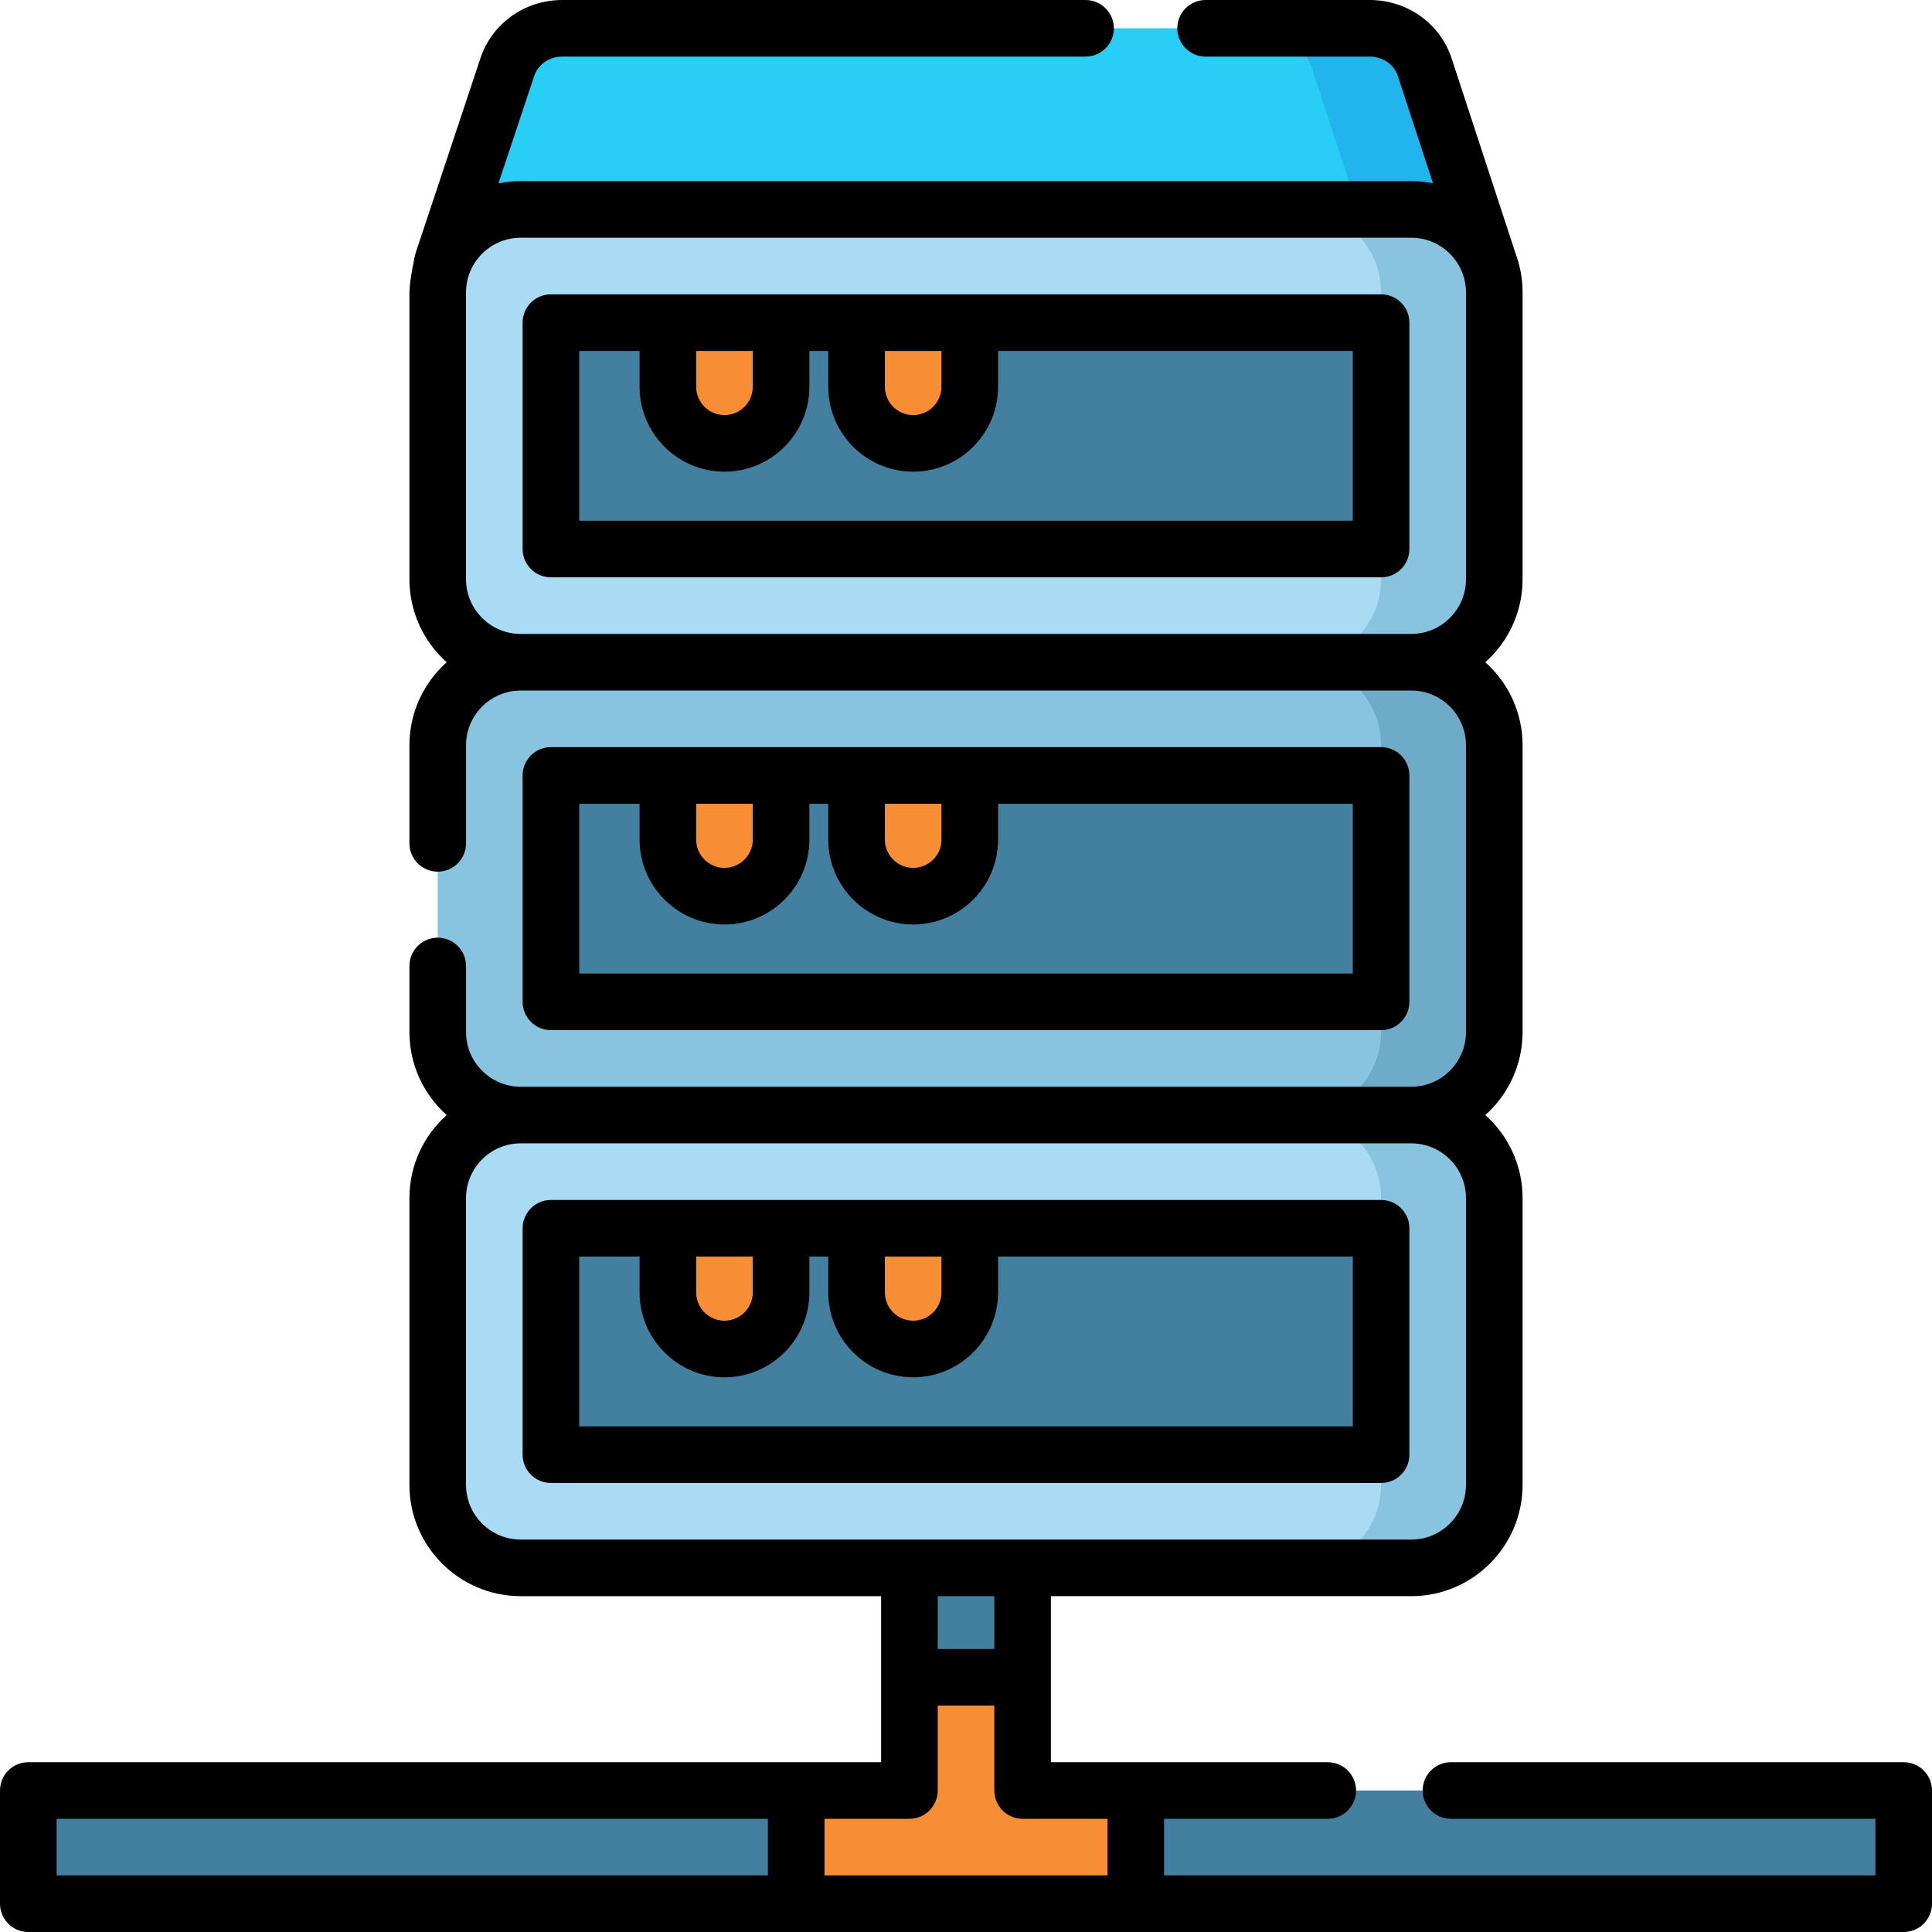 <svg id="Layer_1" enable-background="new 0 0 512 512" height="512" viewBox="0 0 512 512" width="512" xmlns="http://www.w3.org/2000/svg"><g><path d="m241 415.5h30v29h-30z" fill="#43809f"/><path d="m7.5 474.5h497v30h-497z" fill="#43809f"/><path d="m394.5 69.47h-277.26l17.21-51.72c2.04-6.11 7.92-10.25 14.55-10.25h214c6.63 0 12.51 4.14 14.55 10.25z" fill="#29cef6"/><path d="m377.55 17.75c-2.04-6.11-7.92-10.25-14.55-10.25h-30c6.63 0 12.51 4.14 14.55 10.25l16.95 51.72h30z" fill="#22b5ed"/><path d="m374 175.5h-236c-12.15 0-22-9.85-22-22v-76c0-12.15 9.85-22 22-22h236c12.15 0 22 9.85 22 22v76c0 12.15-9.85 22-22 22z" fill="#a9dbf5"/><path d="m374 55.5h-30c12.15 0 22 9.85 22 22v76c0 12.15-9.85 22-22 22h30c12.15 0 22-9.85 22-22v-76c0-12.15-9.85-22-22-22z" fill="#88c3e0"/><path d="m226 5.5h60v220h-60z" fill="#43809f" transform="matrix(0 1 -1 0 371.5 -140.5)"/><path d="m191.993 117.5c-8.284 0-15-6.716-15-15v-17h30v17c0 8.284-6.716 15-15 15z" fill="#f78e36"/><path d="m242 117.5c-8.284 0-15-6.716-15-15v-17h30v17c0 8.284-6.716 15-15 15z" fill="#f78e36"/><path d="m374 295.5h-236c-12.15 0-22-9.85-22-22v-76c0-12.15 9.85-22 22-22h236c12.15 0 22 9.85 22 22v76c0 12.15-9.85 22-22 22z" fill="#88c3e0"/><path d="m374 175.5h-30c12.15 0 22 9.85 22 22v76c0 12.15-9.85 22-22 22h30c12.15 0 22-9.85 22-22v-76c0-12.15-9.85-22-22-22z" fill="#6eabc9"/><path d="m226 125.5h60v220h-60z" fill="#43809f" transform="matrix(0 1 -1 0 491.5 -20.5)"/><path d="m191.993 237.5c-8.284 0-15-6.716-15-15v-17h30v17c0 8.284-6.716 15-15 15z" fill="#f78e36"/><path d="m242 237.5c-8.284 0-15-6.716-15-15v-17h30v17c0 8.284-6.716 15-15 15z" fill="#f78e36"/><path d="m374 415.5h-236c-12.15 0-22-9.85-22-22v-76c0-12.15 9.85-22 22-22h236c12.15 0 22 9.85 22 22v76c0 12.15-9.85 22-22 22z" fill="#a9dbf5"/><path d="m374 295.5h-30c12.15 0 22 9.85 22 22v76c0 12.15-9.85 22-22 22h30c12.15 0 22-9.85 22-22v-76c0-12.15-9.85-22-22-22z" fill="#88c3e0"/><path d="m226 245.5h60v220h-60z" fill="#43809f" transform="matrix(0 1 -1 0 611.5 99.5)"/><g fill="#f78e36"><path d="m191.993 357.5c-8.284 0-15-6.716-15-15v-17h30v17c0 8.284-6.716 15-15 15z"/><path d="m242 357.5c-8.284 0-15-6.716-15-15v-17h30v17c0 8.284-6.716 15-15 15z"/><path d="m301 474.5v30h-90v-30h30v-30h30v30z"/></g><g><path d="m366 78h-220c-4.142 0-7.5 3.358-7.5 7.5v60c0 4.142 3.358 7.5 7.5 7.5h220c4.142 0 7.5-3.358 7.5-7.5v-60c0-4.142-3.358-7.5-7.5-7.5zm-116.5 15v9.5c0 4.136-3.364 7.5-7.5 7.5s-7.5-3.364-7.5-7.5v-9.5zm-50.007 0v9.5c0 4.136-3.364 7.5-7.5 7.5s-7.5-3.364-7.5-7.5v-9.5zm159.007 45h-205v-45h15.993v9.5c0 12.407 10.093 22.5 22.5 22.5s22.5-10.093 22.5-22.5v-9.5h5.007v9.5c0 12.407 10.093 22.5 22.5 22.5s22.5-10.093 22.5-22.5v-9.5h94z"/><path d="m366 273c4.142 0 7.5-3.358 7.5-7.5v-60c0-4.142-3.358-7.5-7.5-7.5h-220c-4.142 0-7.5 3.358-7.5 7.5v60c0 4.142 3.358 7.5 7.5 7.5zm-116.5-60v9.5c0 4.136-3.364 7.5-7.5 7.5s-7.5-3.364-7.5-7.5v-9.5zm-50.007 0v9.5c0 4.136-3.364 7.5-7.5 7.5s-7.5-3.364-7.5-7.5v-9.5zm-45.993 0h15.993v9.5c0 12.407 10.093 22.5 22.5 22.5s22.5-10.093 22.5-22.5v-9.5h5.007v9.5c0 12.407 10.093 22.5 22.5 22.5s22.5-10.093 22.5-22.5v-9.5h94v45h-205z"/><path d="m373.5 385.5v-60c0-4.142-3.358-7.5-7.5-7.5h-220c-4.142 0-7.5 3.358-7.5 7.5v60c0 4.142 3.358 7.5 7.5 7.5h220c4.142 0 7.5-3.358 7.5-7.5zm-124-52.5v9.5c0 4.136-3.364 7.5-7.5 7.5s-7.5-3.364-7.5-7.5v-9.5zm-50.007 0v9.5c0 4.136-3.364 7.5-7.5 7.5s-7.5-3.364-7.5-7.5v-9.5zm159.007 45h-205v-45h15.993v9.5c0 12.407 10.093 22.5 22.5 22.5s22.5-10.093 22.5-22.5v-9.5h5.007v9.5c0 12.407 10.093 22.5 22.5 22.5s22.5-10.093 22.5-22.5v-9.5h94z"/><path d="m504.5 467h-119.98c-4.142 0-7.5 3.358-7.5 7.5s3.358 7.5 7.5 7.5h112.48v15h-188.5v-15h43.37c4.142 0 7.5-3.358 7.5-7.5s-3.358-7.5-7.5-7.5h-73.37v-44h95.5c16.267 0 29.5-13.233 29.5-29.5v-76c0-8.736-3.82-16.594-9.874-22 6.054-5.406 9.874-13.264 9.874-22v-76c0-8.736-3.82-16.594-9.874-22 6.054-5.406 9.874-13.264 9.874-22v-76c0-3.612-.656-7.074-1.849-10.275-.009-.03-.014-.061-.024-.09l-16.963-51.76c-3.071-9.196-11.777-15.375-21.664-15.375h-43.503c-4.142 0-7.5 3.358-7.5 7.5s3.358 7.5 7.5 7.5h43.503c3.424 0 6.412 2.06 7.423 5.086l9.334 28.482c-1.863-.37-3.787-.568-5.757-.568h-236c-2.023 0-3.999.205-5.909.595l9.473-28.47c1.024-3.065 4.012-5.125 7.436-5.125h138.683c4.142 0 7.5-3.358 7.5-7.5s-3.358-7.5-7.5-7.5h-138.683c-9.887 0-18.593 6.179-21.666 15.382l-17.21 51.72c-.203.61-1.624 7.431-1.624 10.398v76c0 8.736 3.82 16.594 9.874 22-6.054 5.406-9.874 13.264-9.874 22v26c0 4.142 3.358 7.5 7.5 7.5s7.5-3.358 7.5-7.5v-26c0-7.995 6.505-14.5 14.5-14.5h236c7.995 0 14.5 6.505 14.5 14.5v76c0 7.995-6.505 14.5-14.5 14.5h-236c-7.995 0-14.5-6.505-14.5-14.5v-17.5c0-4.142-3.358-7.5-7.5-7.5s-7.5 3.358-7.5 7.5v17.5c0 8.736 3.82 16.594 9.874 22-6.054 5.406-9.874 13.264-9.874 22v76c0 16.267 13.233 29.5 29.5 29.5h95.5v44h-226c-4.142 0-7.5 3.358-7.5 7.5v30c0 4.142 3.358 7.5 7.5 7.5h497c4.142 0 7.5-3.358 7.5-7.5v-30c0-4.142-3.358-7.5-7.5-7.5zm-366.5-299c-7.995 0-14.5-6.505-14.5-14.5v-76c0-7.995 6.505-14.5 14.5-14.5h236c7.995 0 14.5 6.505 14.5 14.5v76c0 7.995-6.505 14.5-14.5 14.5zm-14.5 225.5v-76c0-7.995 6.505-14.5 14.5-14.5h236c7.995 0 14.5 6.505 14.5 14.5v76c0 7.995-6.505 14.5-14.5 14.5h-236c-7.995 0-14.5-6.505-14.5-14.5zm140 29.5v14h-15v-14zm-248.5 59h188.5v15h-188.5zm203.5 15v-15h22.5c4.142 0 7.5-3.358 7.5-7.5v-22.5h15v22.5c0 4.142 3.358 7.5 7.5 7.5h22.5v15z"/></g></g></svg>